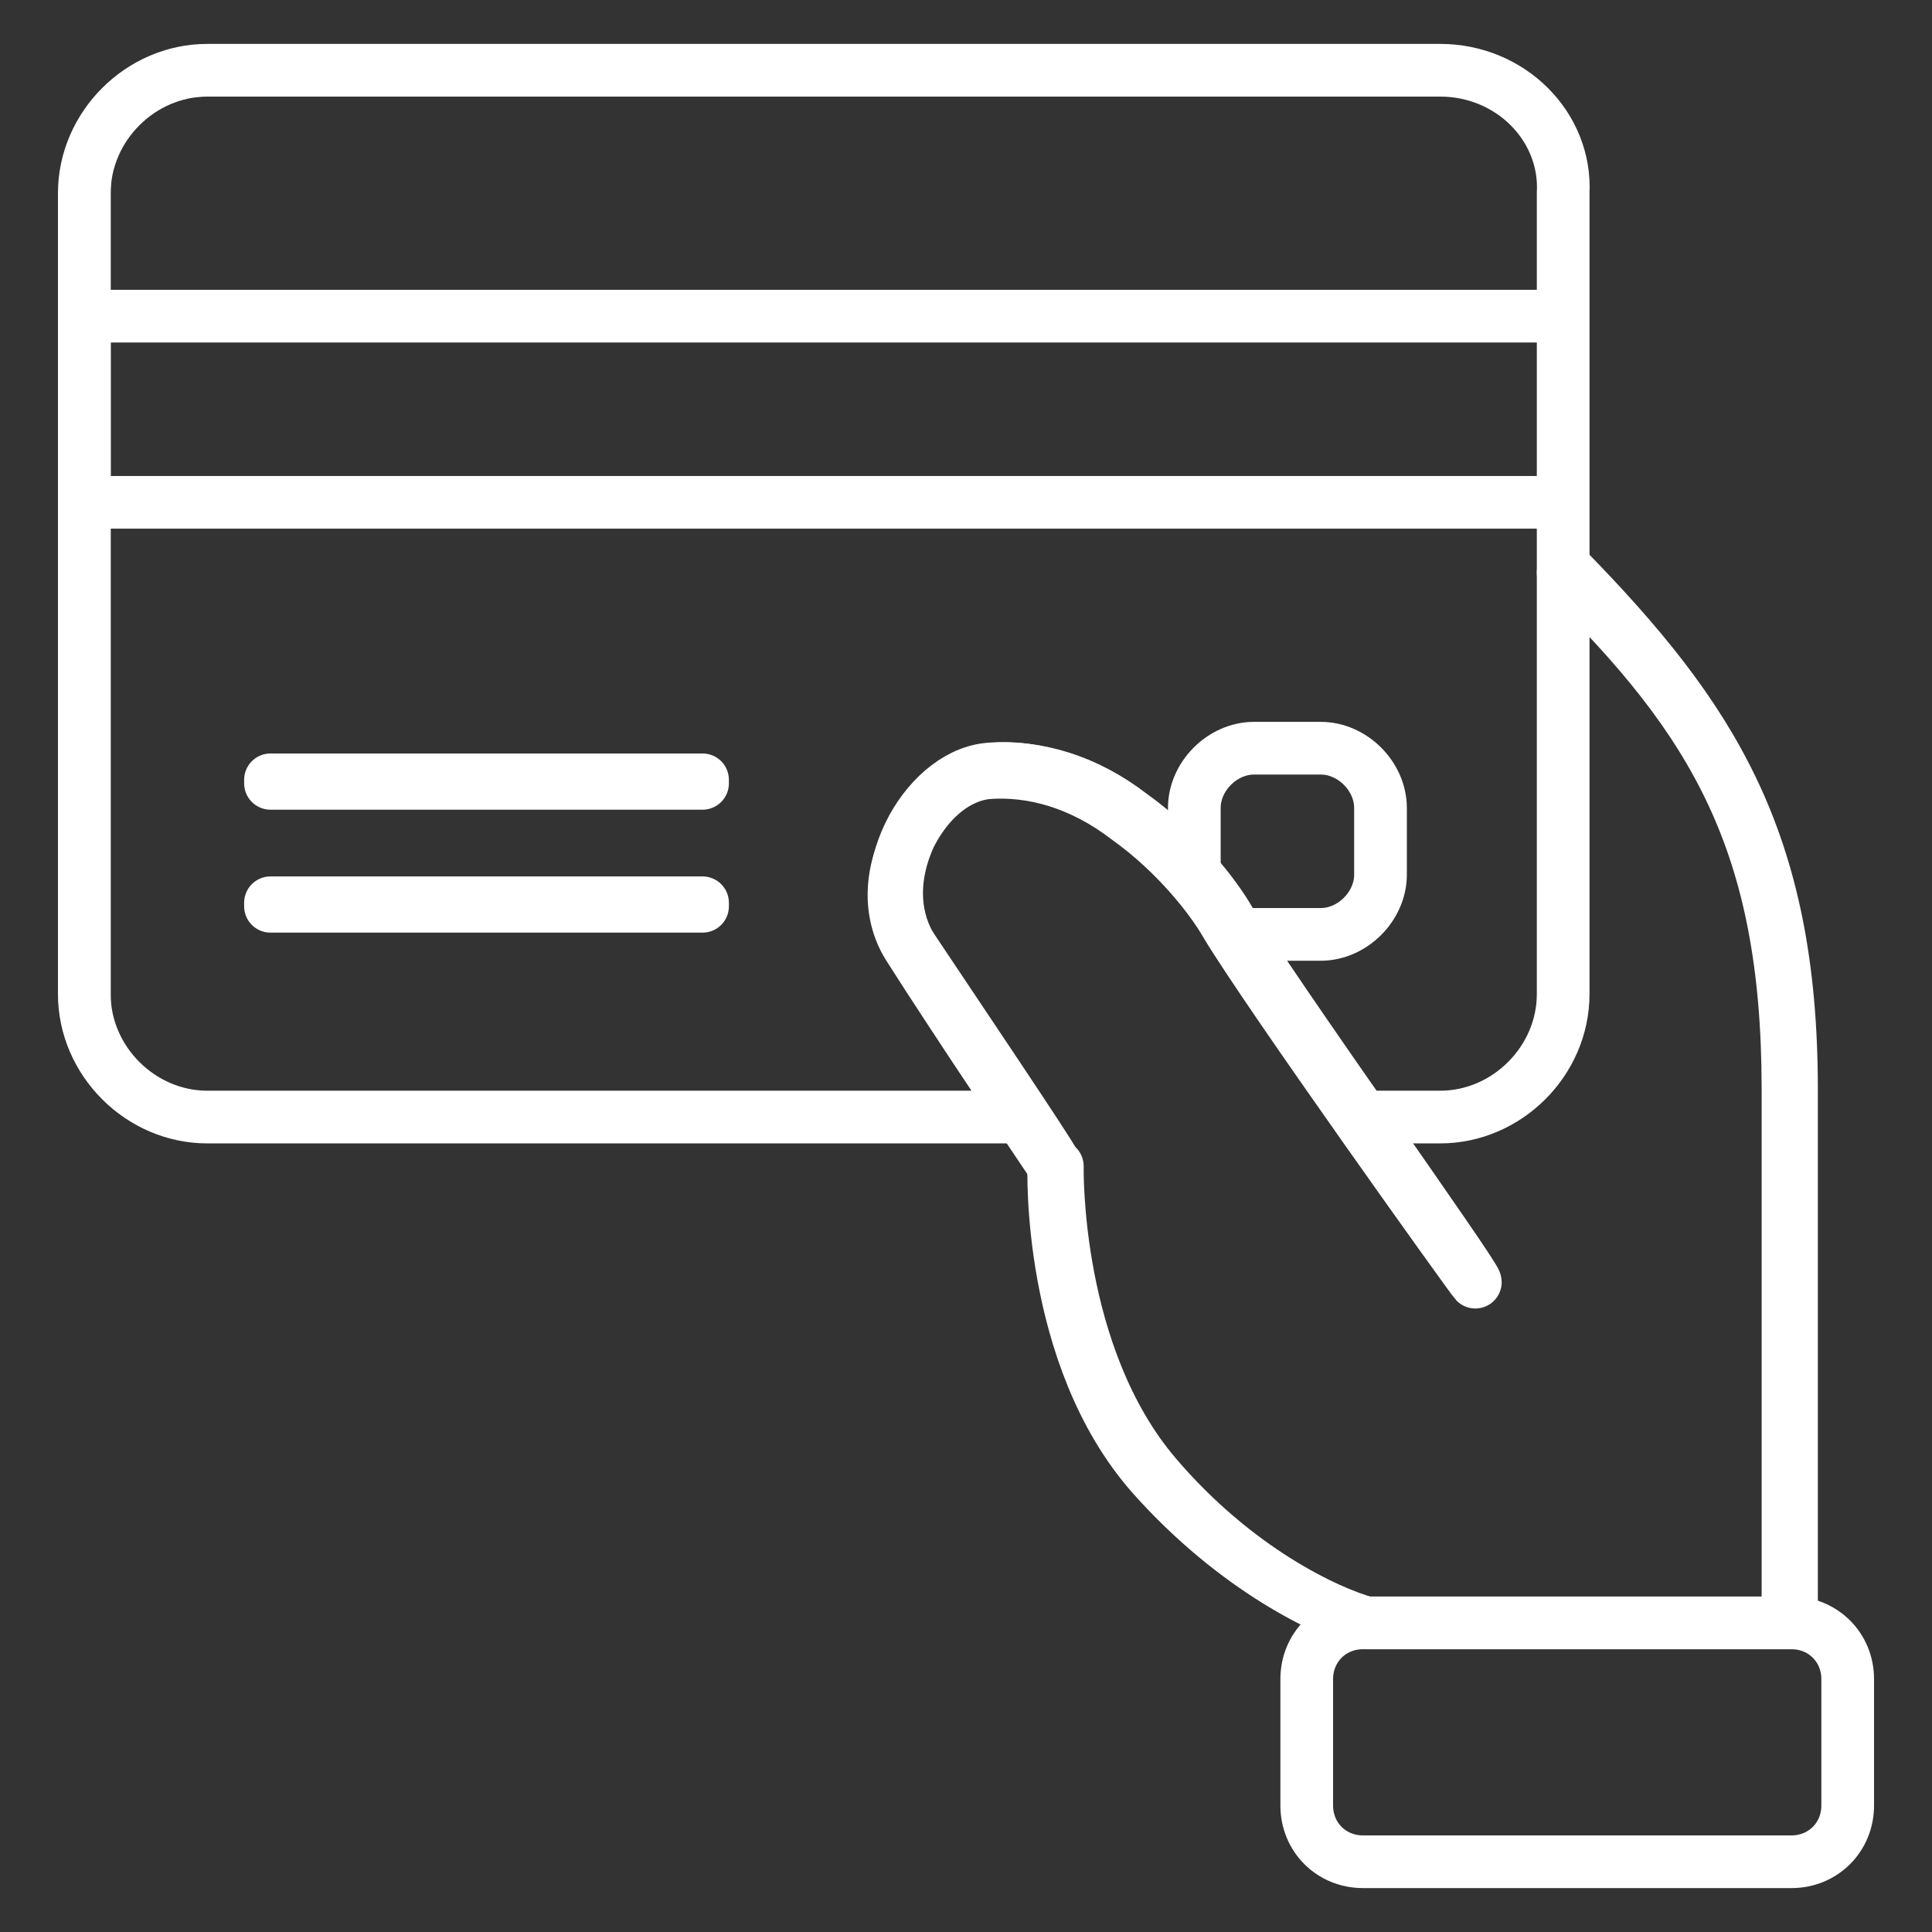 <?xml version="1.0" encoding="utf-8"?>
<!-- Generator: Adobe Illustrator 24.0.2, SVG Export Plug-In . SVG Version: 6.00 Build 0)  -->
<!DOCTYPE svg PUBLIC "-//W3C//DTD SVG 1.1//EN" "http://www.w3.org/Graphics/SVG/1.1/DTD/svg11.dtd">
<svg version="1.1" xmlns="http://www.w3.org/2000/svg" xmlns:xlink="http://www.w3.org/1999/xlink" x="0px" y="0px"
	 viewBox="0 0 55 55" style="enable-background:new 0 0 55 55;" xml:space="preserve">
<rect x="0" y="0" width="55" height="55" fill="#333333" stroke="none"/>
<g id="Calque_2" style="display:none;">
	<rect x="-1" y="-1" style="display:inline;fill:#004F92;" width="57" height="57"/>
</g>
<g id="Calque_1">
	<g>
		<path style="fill:none;stroke:#FFFFFF;stroke-width:1.5;stroke-linecap:round;stroke-linejoin:round;" d="M52.6,47.8v3.6c0,0.9-0.7,1.6-1.6,1.6H38.8c-0.9,0-1.6-0.7-1.6-1.6v-3.6c0-0.9,0.7-1.6,1.6-1.6H51
			C51.9,46.2,52.6,46.9,52.6,47.8z"/>
		<path style="fill:none;stroke:#FFFFFF;stroke-width:1.5;stroke-linecap:round;stroke-linejoin:round;" d="M51,46.2l-12.1,0c-1.1-0.3-3.7-1.5-6.1-4.2c-3-3.4-2.8-8.8-2.8-8.8l0.1,0c0,0.1-0.1,5.4,2.8,8.8
			c2.3,2.7,4.9,3.9,6,4.2h12c0-0.8,0-10.7,0-15.2c0-7-2.1-10.5-6.4-14.7l0.1-0.1C48.7,20.4,51,23.9,51,31C51,35.7,51,46.2,51,46.2
			L51,46.2z"/>
		<path style="fill:none;stroke:#FFFFFF;stroke-width:1.5;stroke-linecap:round;stroke-linejoin:round;" d="M42,36.5c-0.1-0.1-5.9-8.2-7.1-10.2c-0.4-0.7-1.4-2-2.8-3c-1.3-1-2.7-1.4-4-1.3c-0.9,0.1-1.7,0.8-2.2,1.8
			c-0.5,1.1-0.5,2.2,0,3.1c1.2,1.8,4.1,6.1,4.1,6.2L30,33.2c0,0-2.9-4.3-4.1-6.2c-0.6-0.9-0.6-2.1,0-3.2c0.5-1.1,1.4-1.8,2.3-1.9
			c1.3-0.1,2.7,0.3,4,1.3c1.4,1,2.4,2.3,2.8,3C36.2,28.2,42,36.3,42,36.5L42,36.5z"/>
		<g>
			<defs>
				<path id="SVGID_1_" d="M41,2H5.9C4,2,2.4,3.6,2.4,5.5v22.8c0,1.9,1.6,3.5,3.5,3.5h23.2c-1-1.4-2.5-3.7-3.2-4.9
					c-1.2-1.9,0.4-4.8,2.2-5c2.9-0.3,5.5,2.3,6.8,4.3c0.6,1,2.3,3.4,3.9,5.6H41c1.9,0,3.5-1.6,3.5-3.5V5.5C44.6,3.6,43,2,41,2z"/>
			</defs>
			<clipPath id="SVGID_2_">
				<use xlink:href="#SVGID_1_"  style="overflow:visible;"/>
			</clipPath>
			<g style="clip-path:url(#SVGID_2_);">
				<path style="fill:none;stroke:#FFFFFF;stroke-width:1.5;stroke-linecap:round;stroke-linejoin:round;" d="M41.2,31.9H5.8c-1.8,0-3.4-1.5-3.4-3.4V5.4C2.4,3.5,3.9,2,5.8,2h35.5c1.8,0,3.4,1.5,3.4,3.4v23.2
					C44.6,30.4,43.1,31.9,41.2,31.9z"/>
				<rect x="2.4" y="9" style="fill:none;stroke:#FFFFFF;stroke-width:1.5;stroke-linecap:round;stroke-linejoin:round;" width="42.2" height="5.3"/>
				<path style="fill:none;stroke:#FFFFFF;stroke-width:1.5;stroke-linecap:round;stroke-linejoin:round;" d="M37.6,26.6h-1.9c-0.9,0-1.7-0.8-1.7-1.7V23c0-0.9,0.8-1.7,1.7-1.7h1.9c0.9,0,1.7,0.8,1.7,1.7v1.9
					C39.3,25.8,38.5,26.6,37.6,26.6z"/>
				<rect x="7.7" y="22.2" style="fill:none;stroke:#FFFFFF;stroke-width:1.5;stroke-linecap:round;stroke-linejoin:round;" width="12.3" height="0.1"/>
				<rect x="7.7" y="25.7" style="fill:none;stroke:#FFFFFF;stroke-width:1.5;stroke-linecap:round;stroke-linejoin:round;" width="12.3" height="0.1"/>
			</g>
			
				<use xlink:href="#SVGID_1_"  style="overflow:visible;fill:none;stroke:#FFFFFF;stroke-width:1.5;stroke-linecap:round;stroke-linejoin:round;"/>
		</g>
	</g>
</g>
</svg>
